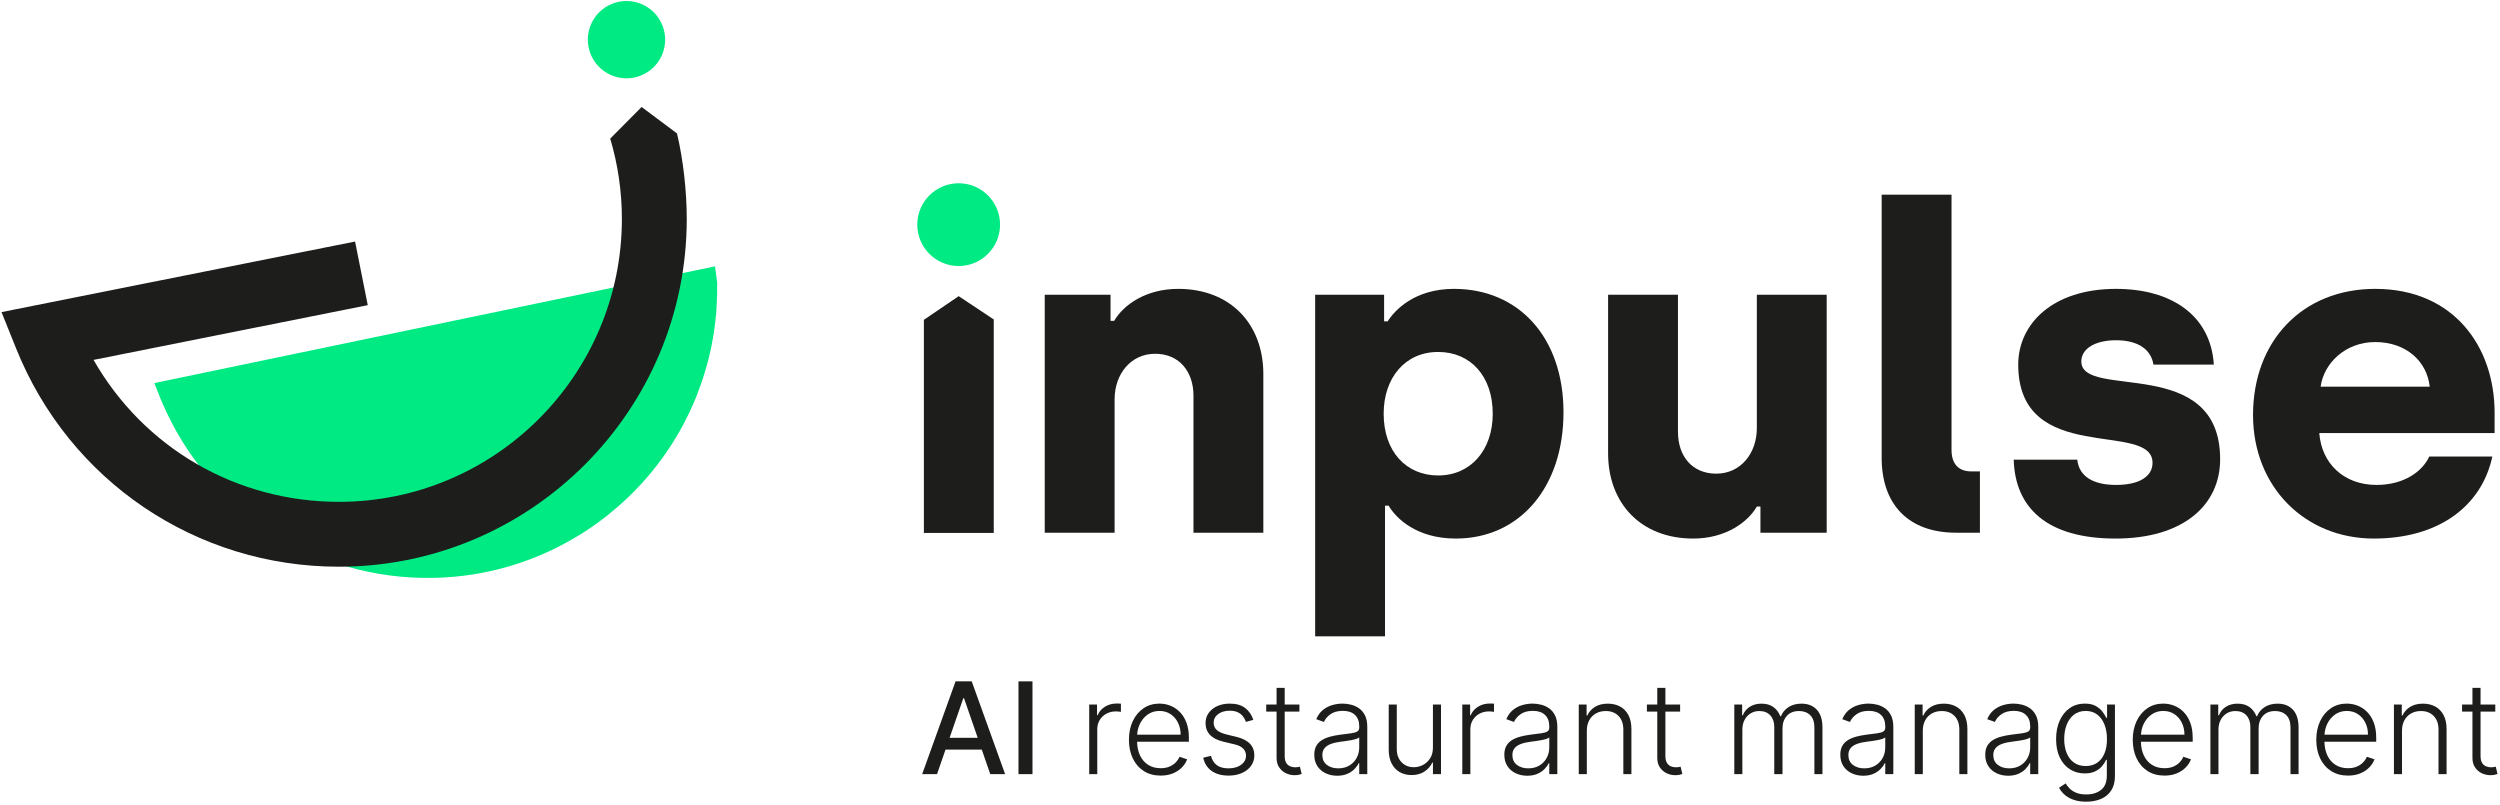 <svg width="758" height="244" viewBox="0 0 758 244" fill="none" xmlns="http://www.w3.org/2000/svg">
<path d="M216.789 80.753L46.788 116.144L48.983 121.651C49.009 121.712 49.043 121.769 49.069 121.829L49.075 121.853C63.186 155.011 95.572 175.956 131.58 175.213C147.401 174.887 162.157 170.345 174.833 162.717C175.412 162.372 175.993 162.031 176.564 161.673C177.997 160.764 179.397 159.809 180.773 158.823C181.703 158.16 182.615 157.481 183.515 156.785C183.899 156.487 184.268 156.171 184.645 155.867C186.491 154.389 188.272 152.847 189.985 151.231C190.029 151.189 190.072 151.145 190.117 151.104C199.155 142.544 206.292 132.135 211.007 120.523C211.221 119.996 211.424 119.463 211.629 118.931C212.327 117.111 212.967 115.268 213.544 113.395C213.816 112.513 214.079 111.629 214.324 110.737C214.647 109.557 214.959 108.376 215.232 107.177C215.581 105.656 215.885 104.119 216.155 102.569C216.313 101.649 216.461 100.729 216.591 99.801C216.848 97.977 217.053 96.136 217.196 94.279C217.255 93.5 217.288 92.719 217.325 91.936C217.42 90.041 217.468 88.136 217.439 86.213C217.435 85.949 217.461 85.693 217.455 85.429L217.423 85.431" fill="#00EA84"/>
<path d="M205.263 40.451C207.159 48.4 208.225 58.087 208.225 66.36C208.225 124.513 160.913 171.827 102.759 171.827C59.442 171.827 21.02 145.839 4.874 105.62L0.46 94.628L107.657 73.235L111.504 92.524L28.361 109.119C43.597 135.803 71.622 152.156 102.759 152.156C150.067 152.156 188.555 113.668 188.555 66.36C188.555 58.065 187.347 49.871 185.021 42.023C185.016 42.004 194.537 32.457 194.532 32.439L205.263 40.451Z" fill="#1D1D1B"/>
<path d="M280.12 96.969V161.593H301.309V96.864L290.679 89.795L280.12 96.969Z" fill="#1D1D1B"/>
<path d="M290.665 80.66C297.596 80.66 303.215 75.041 303.215 68.111C303.215 61.179 297.596 55.56 290.665 55.56C283.735 55.56 278.116 61.179 278.116 68.111C278.116 75.041 283.735 80.66 290.665 80.66Z" fill="#00EA84"/>
<path d="M316.764 89.361H336.716V97.287H337.809C340.679 92.367 347.512 87.584 357.215 87.584C373.203 87.584 383.043 98.38 383.043 113.412V161.515H361.861V119.971C361.861 112.592 357.488 107.263 350.247 107.263C342.867 107.263 337.947 113.412 337.947 121.064V161.515H316.764V89.361Z" fill="#1D1D1B"/>
<path d="M452.597 125.437C452.597 114.096 445.9 106.716 436.061 106.716C425.948 106.716 419.527 114.641 419.527 125.437C419.527 136.917 426.359 144.16 436.061 144.16C445.9 144.16 452.597 136.505 452.597 125.437ZM398.753 89.361H419.661V97.423H420.755C422.805 94.144 428.819 87.584 440.844 87.584C460.521 87.584 474.051 102.343 474.051 125.027C474.051 147.712 460.796 163.291 441.391 163.291C429.639 163.291 423.352 157.279 421.029 153.315H419.936V192.945H398.753V89.361Z" fill="#1D1D1B"/>
<path d="M487.576 137.463V89.361H508.759V130.904C508.759 138.42 513.131 143.613 520.373 143.613C527.753 143.613 532.672 137.463 532.672 129.809V89.361H553.855V161.515H533.765V153.588H532.672C529.939 158.371 523.107 163.291 513.404 163.291C497.416 163.291 487.576 152.496 487.576 137.463Z" fill="#1D1D1B"/>
<path d="M570.52 138.831V59.023H591.703V136.371C591.703 140.743 593.888 142.929 597.715 142.929H600.311V161.515H593.069C578.584 161.515 570.52 152.905 570.52 138.831Z" fill="#1D1D1B"/>
<path d="M610.559 139.377H629.827C630.373 144.432 634.609 147.029 641.58 147.029C648.685 147.029 652.648 144.432 652.648 140.333C652.648 127.349 611.925 141.563 611.925 110.543C611.925 98.243 622.312 87.584 641.58 87.584C658.252 87.584 670.277 95.511 671.233 110.543H652.923C652.239 106.169 648.549 103.163 641.58 103.163C635.156 103.163 631.057 105.76 631.057 109.585C631.057 121.339 673.147 107.263 673.147 139.24C673.147 153.179 661.941 163.291 641.443 163.291C620.671 163.291 610.969 153.997 610.559 139.377Z" fill="#1D1D1B"/>
<path d="M736.688 117.237C735.867 109.585 729.581 103.709 720.152 103.709C711.132 103.709 704.573 110.132 703.617 117.237H736.688ZM683.119 125.847C683.119 103.3 698.151 87.584 720.152 87.584C743.931 87.584 756.365 105.076 756.365 125.164V131.313H703.208C703.889 140.469 710.585 147.029 720.563 147.029C728.899 147.029 734.5 142.929 736.551 138.42H755.683C752.403 153.588 739.283 163.291 719.741 163.291C698.835 163.291 683.119 147.576 683.119 125.847Z" fill="#1D1D1B"/>
<path d="M186.341 23.18C192.5 25.176 199.111 21.8 201.105 15.64C203.1 9.481 199.725 2.871 193.565 0.876C187.407 -1.119 180.796 2.256 178.801 8.416C176.807 14.575 180.181 21.185 186.341 23.18Z" fill="#00EA84"/>
<path d="M287.919 223.705L292.073 211.699H292.293L296.441 223.705H287.919ZM289.724 206.588L279.601 234.721H284.107L286.683 227.276H297.675L300.247 234.721H304.752L294.628 206.588H289.724Z" fill="#1D1D1B"/>
<path d="M308.804 234.721H313.049V206.588H308.804V234.721Z" fill="#1D1D1B"/>
<path d="M338.571 213.307C337.243 213.307 336.055 213.633 335.007 214.288C333.959 214.943 333.223 215.801 332.801 216.863H332.623V213.621H330.247V234.721H332.692V221.093C332.692 220.049 332.939 219.121 333.433 218.307C333.928 217.491 334.603 216.852 335.46 216.389C336.316 215.927 337.293 215.696 338.392 215.696C338.713 215.696 339.011 215.713 339.285 215.752C339.56 215.788 339.752 215.815 339.863 215.833V213.347C339.697 213.337 339.491 213.329 339.244 213.319C338.997 213.311 338.772 213.307 338.571 213.307Z" fill="#1D1D1B"/>
<path d="M344.785 222.743C344.86 221.568 345.131 220.471 345.624 219.46C346.197 218.288 346.991 217.344 348.007 216.629C349.024 215.916 350.2 215.559 351.539 215.559C352.801 215.559 353.917 215.873 354.884 216.505C355.848 217.139 356.604 217.996 357.149 219.083C357.695 220.167 357.967 221.388 357.967 222.743H344.785ZM357.713 215.868C356.864 215.011 355.911 214.375 354.848 213.959C353.785 213.541 352.683 213.333 351.539 213.333C349.715 213.333 348.111 213.803 346.723 214.74C345.336 215.68 344.251 216.976 343.468 218.628C342.685 220.281 342.293 222.171 342.293 224.295C342.293 226.429 342.685 228.313 343.468 229.947C344.251 231.581 345.36 232.859 346.799 233.78C348.236 234.701 349.94 235.16 351.908 235.16C353.32 235.16 354.567 234.935 355.652 234.48C356.736 234.027 357.644 233.425 358.372 232.675C359.1 231.923 359.624 231.104 359.945 230.215L357.624 229.461C357.357 230.092 356.965 230.672 356.448 231.197C355.932 231.724 355.295 232.143 354.539 232.455C353.783 232.765 352.907 232.921 351.908 232.921C350.444 232.921 349.175 232.579 348.104 231.892C347.032 231.204 346.205 230.237 345.624 228.985C345.079 227.813 344.8 226.447 344.767 224.9H360.467V223.691C360.467 221.924 360.22 220.392 359.724 219.095C359.231 217.8 358.56 216.724 357.713 215.868Z" fill="#1D1D1B"/>
<path d="M375.013 223.457L371.827 222.673C370.516 222.344 369.548 221.897 368.92 221.335C368.295 220.772 367.98 220.037 367.98 219.129C367.98 218.059 368.439 217.184 369.355 216.505C370.271 215.829 371.443 215.489 372.871 215.489C373.823 215.489 374.621 215.64 375.267 215.943C375.913 216.245 376.437 216.653 376.84 217.165C377.243 217.679 377.553 218.252 377.775 218.883L380.013 218.252C379.5 216.723 378.664 215.52 377.507 214.645C376.348 213.769 374.801 213.333 372.871 213.333C371.451 213.333 370.187 213.585 369.079 214.088C367.971 214.592 367.1 215.287 366.468 216.171C365.837 217.053 365.521 218.077 365.521 219.24C365.521 220.651 365.961 221.831 366.84 222.784C367.72 223.736 369.075 224.432 370.907 224.872L374.355 225.696C375.508 225.972 376.368 226.399 376.936 226.981C377.503 227.563 377.788 228.279 377.788 229.131C377.788 230.229 377.301 231.143 376.331 231.871C375.361 232.599 374.067 232.963 372.444 232.963C370.997 232.963 369.832 232.641 368.948 232.001C368.064 231.36 367.472 230.412 367.169 229.159L364.821 229.735C365.195 231.492 366.052 232.837 367.389 233.767C368.727 234.697 370.425 235.16 372.487 235.16C374.033 235.16 375.395 234.897 376.572 234.371C377.749 233.844 378.667 233.119 379.327 232.193C379.987 231.269 380.316 230.211 380.316 229.02C380.316 227.611 379.873 226.437 378.989 225.503C378.107 224.571 376.78 223.888 375.013 223.457Z" fill="#1D1D1B"/>
<path d="M393.529 232.585C393.3 232.625 393.025 232.648 392.705 232.648C392.156 232.648 391.639 232.544 391.153 232.337C390.668 232.132 390.273 231.779 389.972 231.28C389.671 230.781 389.519 230.092 389.519 229.213V215.752H393.983V213.621H389.519V208.567H387.059V213.621H383.915V215.752H387.059V229.789C387.059 230.944 387.324 231.911 387.856 232.688C388.387 233.467 389.067 234.053 389.896 234.447C390.724 234.84 391.588 235.036 392.485 235.036C392.999 235.036 393.429 234.997 393.777 234.92C394.124 234.843 394.417 234.757 394.656 234.667L394.135 232.455C393.96 232.5 393.759 232.544 393.529 232.585Z" fill="#1D1D1B"/>
<path d="M412.115 226.631C412.115 227.784 411.857 228.84 411.339 229.796C410.821 230.753 410.087 231.52 409.133 232.097C408.181 232.675 407.056 232.963 405.756 232.963C404.373 232.963 403.223 232.613 402.308 231.912C401.392 231.212 400.935 230.22 400.935 228.937C400.935 228.087 401.157 227.388 401.607 226.843C402.056 226.299 402.701 225.871 403.544 225.559C404.387 225.247 405.403 225.017 406.593 224.872C407.033 224.816 407.527 224.753 408.077 224.68C408.627 224.607 409.179 224.517 409.732 224.412C410.285 224.307 410.776 224.185 411.201 224.048C411.628 223.911 411.932 223.755 412.115 223.581V226.631ZM412.032 214.74C411.283 214.224 410.469 213.859 409.595 213.649C408.72 213.439 407.88 213.333 407.075 213.333C406.003 213.333 404.944 213.487 403.901 213.793C402.857 214.1 401.913 214.6 401.071 215.291C400.228 215.981 399.569 216.905 399.092 218.059L401.416 218.896C401.8 217.989 402.469 217.203 403.427 216.533C404.383 215.865 405.623 215.531 407.143 215.531C408.745 215.531 409.975 215.945 410.832 216.773C411.687 217.603 412.115 218.737 412.115 220.173V220.669C412.115 221.199 411.9 221.585 411.469 221.823C411.039 222.06 410.415 222.235 409.595 222.344C408.776 222.455 407.775 222.583 406.593 222.728C405.403 222.876 404.312 223.081 403.323 223.348C402.335 223.613 401.479 223.975 400.756 224.432C400.031 224.891 399.472 225.476 399.08 226.191C398.685 226.904 398.489 227.784 398.489 228.828C398.489 230.184 398.8 231.336 399.423 232.283C400.045 233.231 400.884 233.953 401.936 234.453C402.989 234.953 404.153 235.203 405.425 235.203C406.597 235.203 407.619 235.013 408.488 234.639C409.359 234.263 410.083 233.783 410.659 233.196C411.236 232.609 411.671 232.007 411.965 231.383H412.115V234.721H414.56V220.395C414.56 218.984 414.327 217.817 413.86 216.897C413.393 215.977 412.784 215.259 412.032 214.74Z" fill="#1D1D1B"/>
<path d="M434.465 226.659C434.465 227.948 434.181 229.036 433.613 229.92C433.045 230.804 432.323 231.475 431.443 231.933C430.564 232.391 429.648 232.62 428.695 232.62C427.176 232.62 425.931 232.117 424.96 231.115C423.989 230.113 423.504 228.787 423.504 227.137V213.621H421.059V227.289C421.059 228.956 421.356 230.363 421.952 231.507C422.547 232.652 423.365 233.519 424.409 234.111C425.453 234.701 426.649 234.996 427.996 234.996C429.543 234.996 430.852 234.636 431.924 233.917C432.995 233.199 433.779 232.299 434.272 231.219H434.465V234.721H436.911V213.621H434.465V226.659Z" fill="#1D1D1B"/>
<path d="M451.689 213.307C450.361 213.307 449.173 213.633 448.125 214.288C447.077 214.943 446.341 215.801 445.921 216.863H445.743V213.621H443.367V234.721H445.812V221.093C445.812 220.049 446.057 219.121 446.553 218.307C447.047 217.491 447.723 216.852 448.58 216.389C449.435 215.927 450.412 215.696 451.511 215.696C451.832 215.696 452.131 215.713 452.404 215.752C452.679 215.788 452.872 215.815 452.981 215.833V213.347C452.817 213.337 452.611 213.329 452.364 213.319C452.116 213.311 451.891 213.307 451.689 213.307Z" fill="#1D1D1B"/>
<path d="M469.737 226.631C469.737 227.784 469.48 228.84 468.961 229.796C468.444 230.753 467.711 231.52 466.757 232.097C465.805 232.675 464.679 232.963 463.379 232.963C461.996 232.963 460.845 232.613 459.931 231.912C459.015 231.212 458.557 230.22 458.557 228.937C458.557 228.087 458.78 227.388 459.229 226.843C459.679 226.299 460.324 225.871 461.167 225.559C462.009 225.247 463.025 225.017 464.217 224.872C464.656 224.816 465.149 224.753 465.7 224.68C466.251 224.607 466.801 224.517 467.355 224.412C467.909 224.307 468.399 224.185 468.825 224.048C469.251 223.911 469.555 223.755 469.737 223.581V226.631ZM469.656 214.74C468.905 214.224 468.092 213.859 467.217 213.649C466.344 213.439 465.503 213.333 464.697 213.333C463.627 213.333 462.568 213.487 461.524 213.793C460.48 214.1 459.536 214.6 458.695 215.291C457.852 215.981 457.192 216.905 456.716 218.059L459.039 218.896C459.423 217.989 460.092 217.203 461.051 216.533C462.007 215.865 463.247 215.531 464.765 215.531C466.368 215.531 467.597 215.945 468.455 216.773C469.309 217.603 469.737 218.737 469.737 220.173V220.669C469.737 221.199 469.523 221.585 469.092 221.823C468.663 222.06 468.037 222.235 467.217 222.344C466.399 222.455 465.397 222.583 464.217 222.728C463.025 222.876 461.936 223.081 460.947 223.348C459.959 223.613 459.101 223.975 458.379 224.432C457.655 224.891 457.096 225.476 456.703 226.191C456.308 226.904 456.112 227.784 456.112 228.828C456.112 230.184 456.423 231.336 457.045 232.283C457.668 233.231 458.507 233.953 459.56 234.453C460.612 234.953 461.776 235.203 463.049 235.203C464.221 235.203 465.241 235.013 466.112 234.639C466.981 234.263 467.705 233.783 468.281 233.196C468.86 232.609 469.295 232.007 469.588 231.383H469.737V234.721H472.183V220.395C472.183 218.984 471.949 217.817 471.483 216.897C471.016 215.977 470.407 215.259 469.656 214.74Z" fill="#1D1D1B"/>
<path d="M491.231 214.233C490.153 213.641 488.907 213.347 487.487 213.347C485.939 213.347 484.64 213.675 483.592 214.329C482.544 214.984 481.772 215.852 481.277 216.932H481.057V213.621H478.681V234.721H481.127V221.535C481.127 220.307 481.376 219.247 481.875 218.353C482.375 217.461 483.053 216.777 483.915 216.3C484.776 215.825 485.76 215.585 486.868 215.585C488.489 215.585 489.783 216.089 490.749 217.096C491.716 218.104 492.197 219.475 492.197 221.205V234.721H494.643V221.053C494.643 219.387 494.344 217.98 493.743 216.836C493.144 215.691 492.305 214.824 491.231 214.233Z" fill="#1D1D1B"/>
<path d="M508.957 232.585C508.728 232.625 508.453 232.648 508.133 232.648C507.584 232.648 507.067 232.544 506.581 232.337C506.096 232.132 505.701 231.779 505.399 231.28C505.097 230.781 504.947 230.092 504.947 229.213V215.752H509.411V213.621H504.947V208.567H502.487V213.621H499.341V215.752H502.487V229.789C502.487 230.944 502.752 231.911 503.283 232.688C503.815 233.467 504.495 234.053 505.324 234.447C506.152 234.84 507.016 235.036 507.913 235.036C508.425 235.036 508.856 234.997 509.205 234.92C509.552 234.843 509.845 234.757 510.084 234.667L509.561 232.455C509.388 232.5 509.187 232.544 508.957 232.585Z" fill="#1D1D1B"/>
<path d="M546.224 213.347C544.684 213.347 543.377 213.692 542.301 214.384C541.225 215.076 540.449 216.008 539.972 217.18H539.795C539.328 215.989 538.625 215.053 537.685 214.371C536.747 213.688 535.551 213.347 534.095 213.347C532.711 213.347 531.527 213.66 530.543 214.288C529.559 214.915 528.856 215.775 528.435 216.863H528.215V213.621H525.839V234.721H528.284V221.205C528.284 220.105 528.505 219.132 528.949 218.285C529.395 217.437 530.001 216.777 530.777 216.3C531.549 215.825 532.423 215.585 533.393 215.585C534.84 215.585 535.963 216.025 536.759 216.905C537.555 217.783 537.953 218.939 537.953 220.367V234.721H540.453V220.833C540.453 219.312 540.889 218.059 541.759 217.069C542.629 216.081 543.869 215.585 545.481 215.585C546.873 215.585 547.995 216.004 548.848 216.836C549.699 217.669 550.125 218.92 550.125 220.585V234.721H552.569V220.585C552.569 218.224 552.001 216.427 550.867 215.195C549.731 213.963 548.183 213.347 546.224 213.347Z" fill="#1D1D1B"/>
<path d="M571.608 226.631C571.608 227.784 571.349 228.84 570.832 229.796C570.315 230.753 569.58 231.52 568.627 232.097C567.675 232.675 566.548 232.963 565.248 232.963C563.865 232.963 562.715 232.613 561.801 231.912C560.885 231.212 560.427 230.22 560.427 228.937C560.427 228.087 560.651 227.388 561.1 226.843C561.549 226.299 562.195 225.871 563.036 225.559C563.879 225.247 564.895 225.017 566.087 224.872C566.525 224.816 567.02 224.753 567.569 224.68C568.12 224.607 568.671 224.517 569.224 224.412C569.779 224.307 570.268 224.185 570.695 224.048C571.12 223.911 571.424 223.755 571.608 223.581V226.631ZM571.525 214.74C570.775 214.224 569.961 213.859 569.087 213.649C568.213 213.439 567.372 213.333 566.567 213.333C565.496 213.333 564.437 213.487 563.393 213.793C562.349 214.1 561.407 214.6 560.564 215.291C559.721 215.981 559.061 216.905 558.585 218.059L560.908 218.896C561.292 217.989 561.961 217.203 562.92 216.533C563.876 215.865 565.116 215.531 566.635 215.531C568.237 215.531 569.468 215.945 570.324 216.773C571.18 217.603 571.608 218.737 571.608 220.173V220.669C571.608 221.199 571.393 221.585 570.963 221.823C570.532 222.06 569.907 222.235 569.087 222.344C568.268 222.455 567.267 222.583 566.087 222.728C564.895 222.876 563.805 223.081 562.816 223.348C561.828 223.613 560.972 223.975 560.248 224.432C559.524 224.891 558.965 225.476 558.572 226.191C558.177 226.904 557.981 227.784 557.981 228.828C557.981 230.184 558.293 231.336 558.915 232.283C559.539 233.231 560.376 233.953 561.429 234.453C562.481 234.953 563.645 235.203 564.919 235.203C566.091 235.203 567.112 235.013 567.981 234.639C568.851 234.263 569.576 233.783 570.152 233.196C570.729 232.609 571.164 232.007 571.457 231.383H571.608V234.721H574.053V220.395C574.053 218.984 573.82 217.817 573.353 216.897C572.887 215.977 572.277 215.259 571.525 214.74Z" fill="#1D1D1B"/>
<path d="M593.1 214.233C592.023 213.641 590.776 213.347 589.356 213.347C587.808 213.347 586.511 213.675 585.461 214.329C584.413 214.984 583.641 215.852 583.148 216.932H582.928V213.621H580.552V234.721H582.997V221.535C582.997 220.307 583.245 219.247 583.744 218.353C584.244 217.461 584.924 216.777 585.784 216.3C586.645 215.825 587.629 215.585 588.737 215.585C590.36 215.585 591.653 216.089 592.619 217.096C593.585 218.104 594.068 219.475 594.068 221.205V234.721H596.513V221.053C596.513 219.387 596.213 217.98 595.612 216.836C595.013 215.691 594.176 214.824 593.1 214.233Z" fill="#1D1D1B"/>
<path d="M615.551 226.631C615.551 227.784 615.292 228.84 614.775 229.796C614.257 230.753 613.523 231.52 612.569 232.097C611.617 232.675 610.491 232.963 609.191 232.963C607.808 232.963 606.657 232.613 605.744 231.912C604.828 231.212 604.369 230.22 604.369 228.937C604.369 228.087 604.593 227.388 605.043 226.843C605.492 226.299 606.137 225.871 606.979 225.559C607.821 225.247 608.837 225.017 610.029 224.872C610.468 224.816 610.963 224.753 611.512 224.68C612.063 224.607 612.613 224.517 613.167 224.412C613.721 224.307 614.211 224.185 614.637 224.048C615.064 223.911 615.367 223.755 615.551 223.581V226.631ZM615.468 214.74C614.717 214.224 613.904 213.859 613.029 213.649C612.156 213.439 611.315 213.333 610.509 213.333C609.439 213.333 608.38 213.487 607.336 213.793C606.292 214.1 605.349 214.6 604.507 215.291C603.664 215.981 603.004 216.905 602.528 218.059L604.851 218.896C605.235 217.989 605.904 217.203 606.863 216.533C607.819 215.865 609.059 215.531 610.577 215.531C612.18 215.531 613.411 215.945 614.267 216.773C615.123 217.603 615.551 218.737 615.551 220.173V220.669C615.551 221.199 615.336 221.585 614.905 221.823C614.475 222.06 613.849 222.235 613.029 222.344C612.211 222.455 611.209 222.583 610.029 222.728C608.837 222.876 607.748 223.081 606.759 223.348C605.771 223.613 604.915 223.975 604.191 224.432C603.467 224.891 602.908 225.476 602.515 226.191C602.12 226.904 601.924 227.784 601.924 228.828C601.924 230.184 602.236 231.336 602.857 232.283C603.481 233.231 604.32 233.953 605.372 234.453C606.424 234.953 607.588 235.203 608.861 235.203C610.033 235.203 611.055 235.013 611.924 234.639C612.793 234.263 613.519 233.783 614.095 233.196C614.672 232.609 615.107 232.007 615.4 231.383H615.551V234.721H617.996V220.395C617.996 218.984 617.763 217.817 617.296 216.897C616.829 215.977 616.22 215.259 615.468 214.74Z" fill="#1D1D1B"/>
<path d="M638.065 228.457C637.552 229.684 636.815 230.625 635.853 231.28C634.892 231.935 633.733 232.263 632.379 232.263C630.985 232.263 629.805 231.917 628.835 231.225C627.864 230.533 627.127 229.573 626.623 228.34C626.119 227.109 625.868 225.688 625.868 224.075C625.868 222.491 626.115 221.055 626.609 219.769C627.104 218.481 627.836 217.46 628.807 216.699C629.777 215.939 630.969 215.559 632.379 215.559C633.761 215.559 634.932 215.927 635.888 216.664C636.845 217.401 637.576 218.408 638.08 219.687C638.583 220.964 638.833 222.428 638.833 224.075C638.833 225.769 638.577 227.229 638.065 228.457ZM638.863 217.647H638.615C638.321 217.015 637.917 216.365 637.4 215.696C636.881 215.027 636.197 214.467 635.347 214.013C634.493 213.56 633.423 213.333 632.131 213.333C630.391 213.333 628.867 213.787 627.557 214.693C626.247 215.6 625.228 216.863 624.5 218.484C623.773 220.105 623.408 221.983 623.408 224.116C623.408 226.268 623.781 228.12 624.528 229.672C625.275 231.225 626.3 232.419 627.605 233.251C628.909 234.084 630.405 234.501 632.091 234.501C633.353 234.501 634.413 234.291 635.269 233.871C636.127 233.448 636.82 232.92 637.351 232.283C637.883 231.647 638.289 231.007 638.573 230.367H638.793V235.12C638.793 237.088 638.219 238.54 637.069 239.475C635.921 240.408 634.412 240.875 632.544 240.875C631.343 240.875 630.333 240.705 629.515 240.368C628.695 240.028 628.031 239.601 627.523 239.088C627.015 238.576 626.609 238.055 626.307 237.524L624.301 238.843C624.713 239.639 625.291 240.357 626.032 240.999C626.773 241.639 627.685 242.145 628.765 242.516C629.847 242.888 631.105 243.073 632.544 243.073C634.211 243.073 635.697 242.795 637.008 242.243C638.317 241.688 639.352 240.835 640.112 239.68C640.872 238.525 641.252 237.057 641.252 235.271V213.621H638.863V217.647Z" fill="#1D1D1B"/>
<path d="M649.143 222.743C649.217 221.568 649.488 220.471 649.981 219.46C650.555 218.288 651.348 217.344 652.364 216.629C653.381 215.916 654.557 215.559 655.896 215.559C657.159 215.559 658.275 215.873 659.241 216.505C660.205 217.139 660.961 217.996 661.508 219.083C662.052 220.167 662.324 221.388 662.324 222.743H649.143ZM662.071 215.868C661.223 215.011 660.268 214.375 659.207 213.959C658.144 213.541 657.04 213.333 655.896 213.333C654.072 213.333 652.468 213.803 651.08 214.74C649.693 215.68 648.608 216.976 647.825 218.628C647.043 220.281 646.651 222.171 646.651 224.295C646.651 226.429 647.043 228.313 647.825 229.947C648.608 231.581 649.717 232.859 651.156 233.78C652.593 234.701 654.297 235.16 656.265 235.16C657.677 235.16 658.924 234.935 660.009 234.48C661.095 234.027 662.001 233.425 662.729 232.675C663.457 231.923 663.981 231.104 664.303 230.215L661.981 229.461C661.715 230.092 661.323 230.672 660.805 231.197C660.289 231.724 659.653 232.143 658.896 232.455C658.14 232.765 657.264 232.921 656.265 232.921C654.801 232.921 653.532 232.579 652.461 231.892C651.389 231.204 650.563 230.237 649.981 228.985C649.436 227.813 649.157 226.447 649.124 224.9H664.824V223.691C664.824 221.924 664.577 220.392 664.083 219.095C663.588 217.8 662.917 216.724 662.071 215.868Z" fill="#1D1D1B"/>
<path d="M690.58 213.347C689.041 213.347 687.733 213.692 686.657 214.384C685.583 215.076 684.805 216.008 684.329 217.18H684.151C683.684 215.989 682.981 215.053 682.043 214.371C681.104 213.688 679.907 213.347 678.451 213.347C677.067 213.347 675.884 213.66 674.9 214.288C673.915 214.915 673.212 215.775 672.792 216.863H672.571V213.621H670.195V234.721H672.64V221.205C672.64 220.105 672.861 219.132 673.305 218.285C673.751 217.437 674.359 216.777 675.133 216.3C675.907 215.825 676.779 215.585 677.749 215.585C679.197 215.585 680.319 216.025 681.115 216.905C681.912 217.783 682.311 218.939 682.311 220.367V234.721H684.811V220.833C684.811 219.312 685.245 218.059 686.115 217.069C686.987 216.081 688.225 215.585 689.837 215.585C691.229 215.585 692.352 216.004 693.204 216.836C694.056 217.669 694.481 218.92 694.481 220.585V234.721H696.927V220.585C696.927 218.224 696.357 216.427 695.223 215.195C694.087 213.963 692.539 213.347 690.58 213.347Z" fill="#1D1D1B"/>
<path d="M704.789 222.743C704.863 221.568 705.135 220.471 705.627 219.46C706.2 218.288 706.993 217.344 708.011 216.629C709.028 215.916 710.204 215.559 711.541 215.559C712.804 215.559 713.92 215.873 714.887 216.505C715.852 217.139 716.608 217.996 717.153 219.083C717.697 220.167 717.969 221.388 717.969 222.743H704.789ZM717.716 215.868C716.868 215.011 715.913 214.375 714.852 213.959C713.789 213.541 712.687 213.333 711.541 213.333C709.719 213.333 708.115 213.803 706.725 214.74C705.339 215.68 704.253 216.976 703.472 218.628C702.688 220.281 702.296 222.171 702.296 224.295C702.296 226.429 702.688 228.313 703.472 229.947C704.253 231.581 705.364 232.859 706.803 233.78C708.24 234.701 709.943 235.16 711.912 235.16C713.323 235.16 714.569 234.935 715.656 234.48C716.74 234.027 717.647 233.425 718.376 232.675C719.103 231.923 719.627 231.104 719.948 230.215L717.627 229.461C717.361 230.092 716.969 230.672 716.452 231.197C715.935 231.724 715.299 232.143 714.543 232.455C713.787 232.765 712.909 232.921 711.912 232.921C710.447 232.921 709.179 232.579 708.107 231.892C707.036 231.204 706.209 230.237 705.627 228.985C705.081 227.813 704.804 226.447 704.769 224.9H720.469V223.691C720.469 221.924 720.223 220.392 719.728 219.095C719.235 217.8 718.563 216.724 717.716 215.868Z" fill="#1D1D1B"/>
<path d="M738.389 214.233C737.312 213.641 736.065 213.347 734.645 213.347C733.097 213.347 731.8 213.675 730.752 214.329C729.703 214.984 728.931 215.852 728.437 216.932H728.217V213.621H725.841V234.721H728.287V221.535C728.287 220.307 728.536 219.247 729.033 218.353C729.533 217.461 730.213 216.777 731.075 216.3C731.935 215.825 732.919 215.585 734.028 215.585C735.649 215.585 736.943 216.089 737.908 217.096C738.875 218.104 739.357 219.475 739.357 221.205V234.721H741.803V221.053C741.803 219.387 741.503 217.98 740.903 216.836C740.304 215.691 739.465 214.824 738.389 214.233Z" fill="#1D1D1B"/>
<path d="M756.72 232.455C756.545 232.5 756.344 232.544 756.115 232.585C755.887 232.625 755.611 232.648 755.292 232.648C754.741 232.648 754.224 232.544 753.739 232.337C753.253 232.132 752.859 231.779 752.556 231.28C752.256 230.781 752.104 230.092 752.104 229.213V215.752H756.569V213.621H752.104V208.567H749.645V213.621H746.5V215.752H749.645V229.789C749.645 230.944 749.909 231.911 750.441 232.688C750.972 233.467 751.652 234.053 752.481 234.447C753.309 234.84 754.173 235.036 755.071 235.036C755.584 235.036 756.015 234.997 756.363 234.92C756.709 234.843 757.004 234.757 757.241 234.667L756.72 232.455Z" fill="#1D1D1B"/>
</svg>
